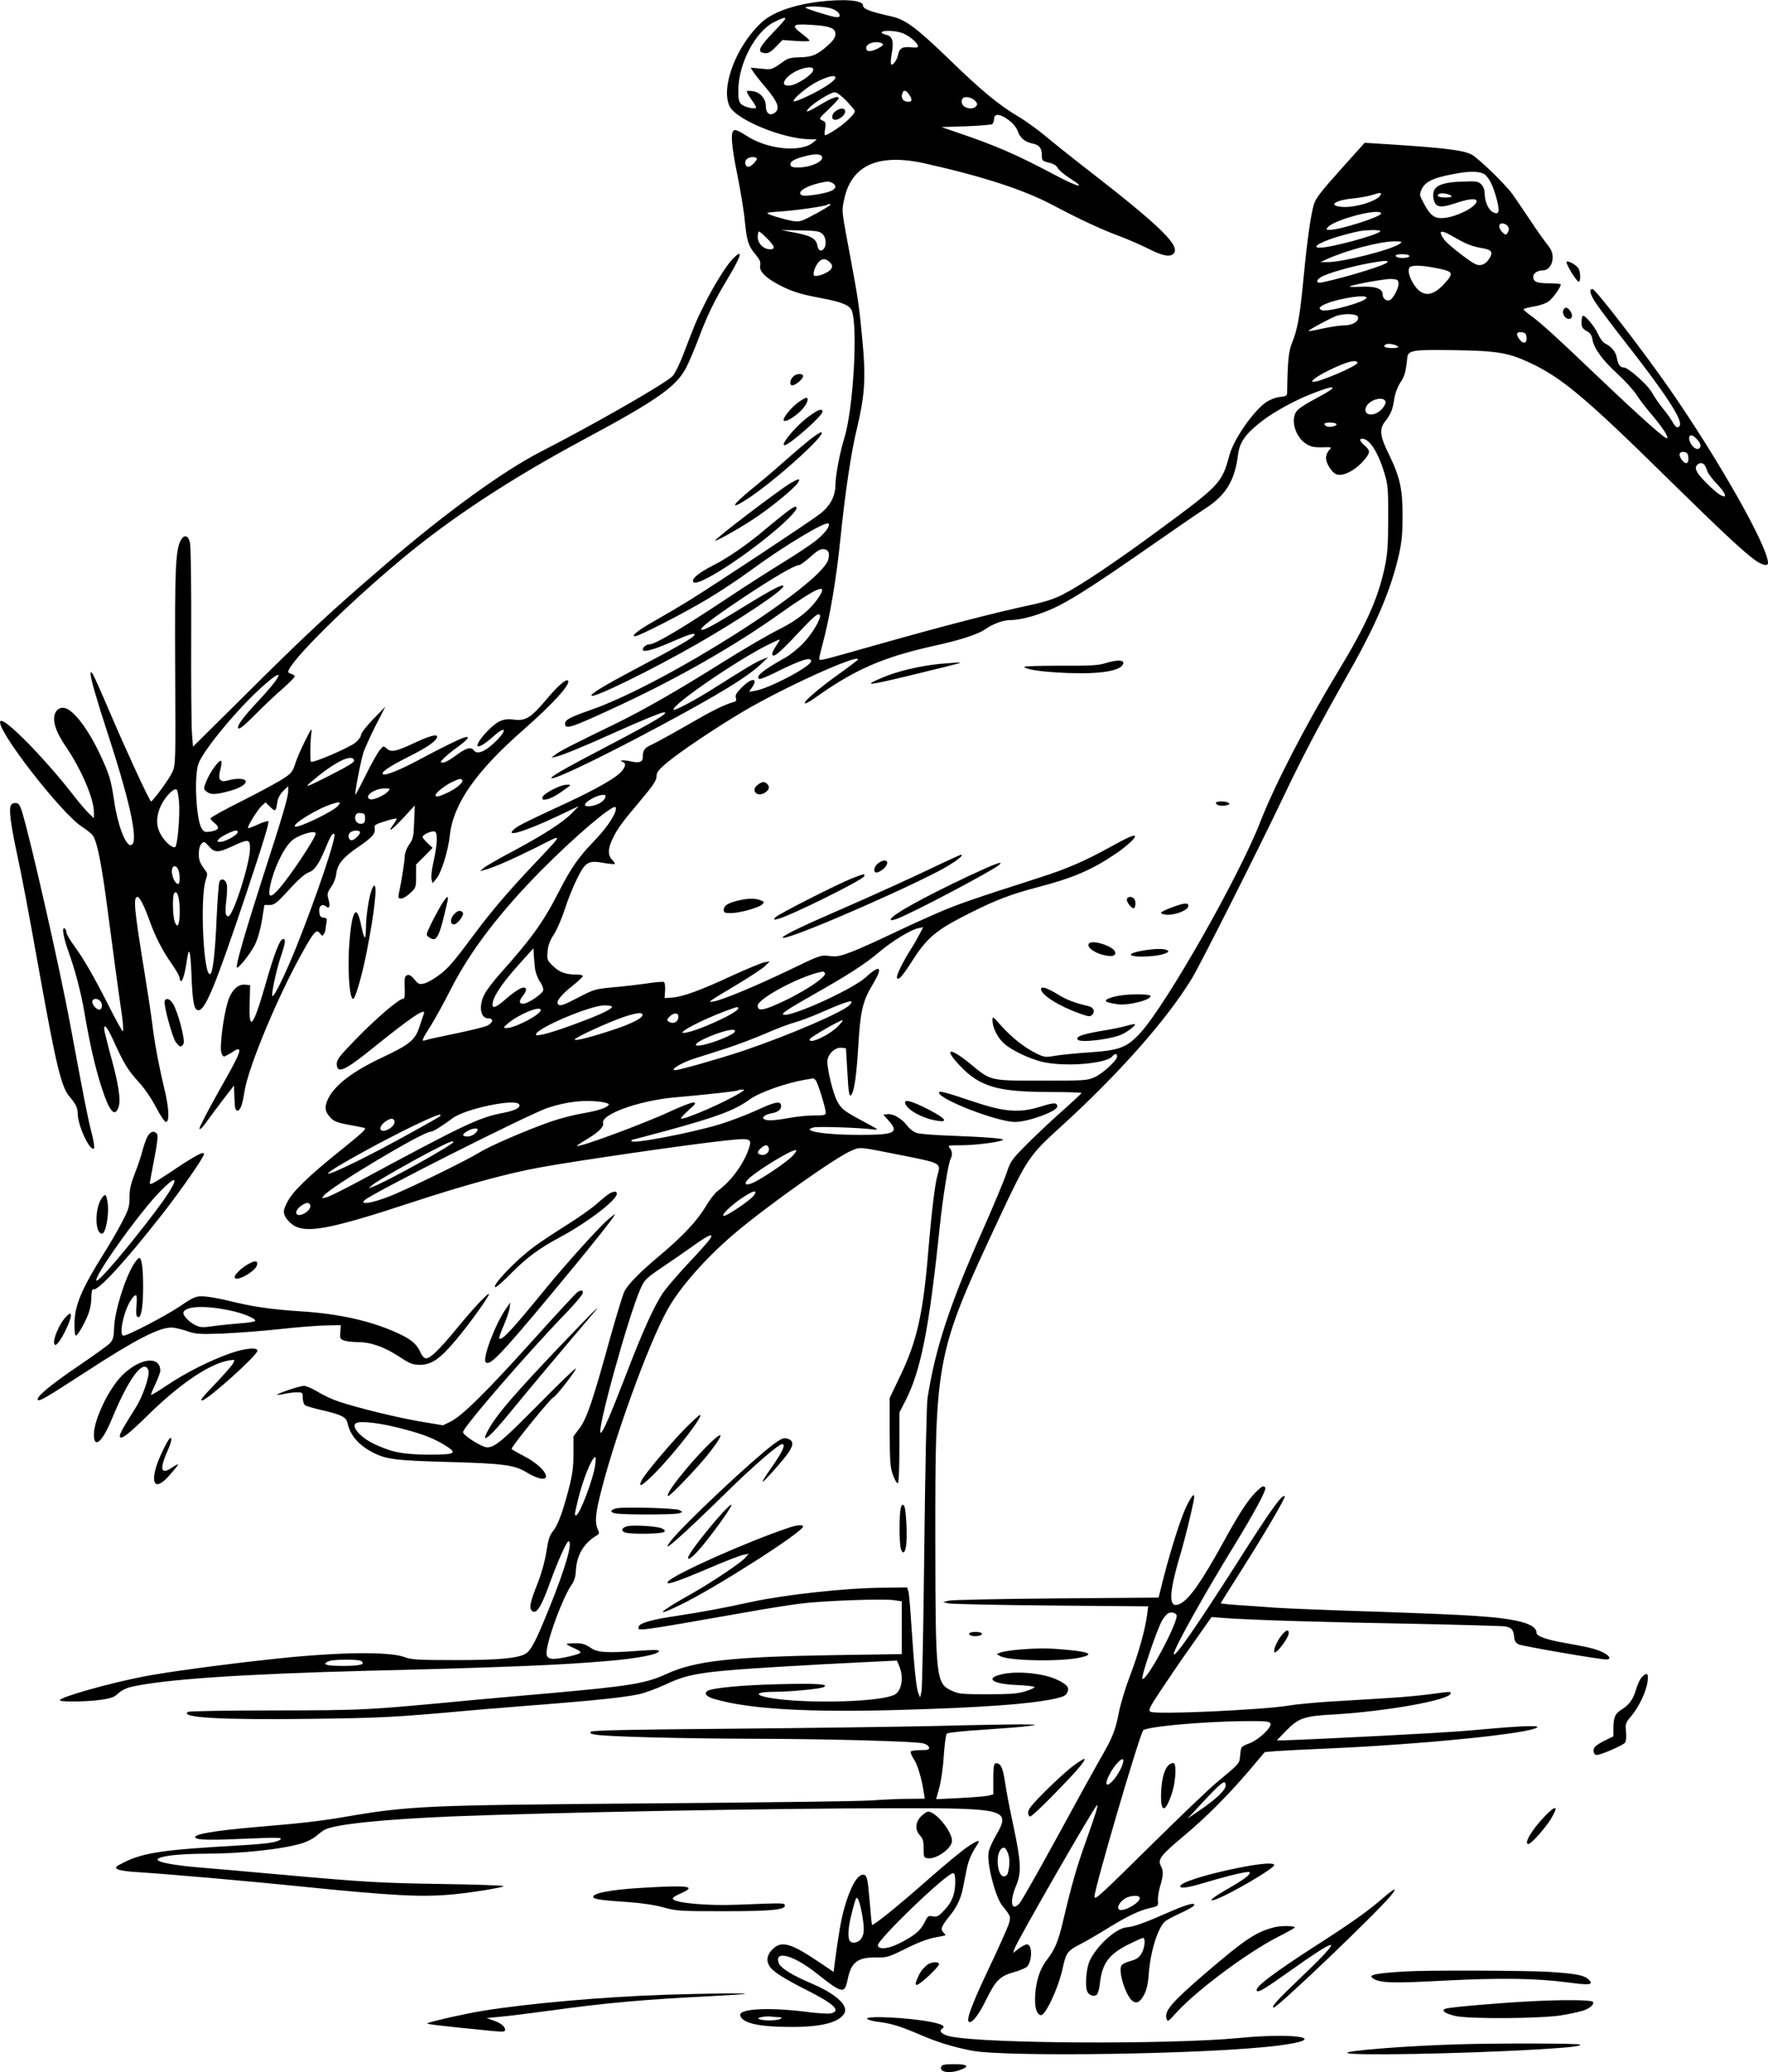  <svg version="1.0" xmlns="http://www.w3.org/2000/svg"
 width="1092pt" height="1280pt" viewBox="0 0 1092 1280"
 preserveAspectRatio="xMidYMid meet"><g transform="translate(0,1280) scale(0.1,-0.1)"
fill="#000000" stroke="none">
<path d="M5055 12789 c-162 -21 -288 -67 -355 -131 -154 -145 -249 -397 -194
-514 40 -83 328 -202 494 -204 l45 -1 -23 -19 c-78 -65 -291 -42 -418 46 -31
20 -60 34 -69 30 -24 -9 -19 -89 20 -280 19 -96 40 -221 45 -278 13 -128 22
-157 66 -209 27 -33 34 -48 29 -69 -7 -34 32 -75 114 -118 76 -41 137 -60 256
-82 131 -24 184 -45 196 -79 39 -101 9 -610 -46 -787 -27 -85 -55 -234 -55
-288 0 -70 -32 -131 -95 -180 -59 -46 -653 -439 -810 -536 -60 -37 -152 -91
-203 -120 -104 -58 -158 -99 -130 -100 24 0 302 142 453 233 72 43 190 121
263 175 201 148 462 305 479 288 13 -12 -17 -54 -69 -98 -29 -25 -125 -89
-213 -143 -88 -54 -239 -151 -335 -215 -295 -196 -454 -290 -489 -290 -18 0
-41 -18 -41 -32 0 -19 60 -4 164 41 118 52 156 64 156 51 0 -15 -92 -68 -380
-220 -179 -95 -266 -148 -256 -157 15 -16 383 165 656 322 259 149 518 322
528 352 6 22 -62 -13 -222 -111 -198 -122 -259 -156 -280 -156 -29 0 61 70
264 205 182 121 310 195 336 195 8 0 39 23 70 51 42 38 62 49 82 47 29 -3 38
-24 28 -63 -39 -155 -1010 -771 -1467 -930 -129 -45 -159 -61 -159 -85 0 -39
38 -26 347 118 361 169 699 362 983 564 229 162 298 191 237 99 -52 -78 -130
-141 -248 -200 -63 -31 -217 -121 -343 -200 -278 -175 -496 -300 -676 -387
-254 -123 -335 -165 -360 -185 l-25 -20 29 7 c42 10 169 62 353 145 173 78
298 129 314 129 37 0 -59 -57 -361 -215 -257 -134 -348 -187 -333 -192 23 -8
329 140 673 325 366 196 531 298 617 377 l48 46 -40 -16 c-38 -15 -101 -53
-305 -182 -104 -66 -232 -134 -239 -127 -22 22 378 298 576 398 40 20 75 36
78 36 3 0 -6 -17 -20 -37 -14 -21 -25 -43 -25 -50 0 -32 37 -4 142 108 113
121 142 146 152 131 11 -18 -46 -116 -101 -173 -31 -33 -82 -74 -112 -91 -137
-76 -187 -117 -162 -132 5 -3 55 17 110 45 152 75 211 93 211 65 0 -32 -259
-169 -347 -183 l-36 -6 16 24 c44 62 1 66 -60 4 -34 -33 -43 -49 -38 -65 4
-13 2 -22 -7 -24 -66 -19 -133 -52 -290 -143 -101 -58 -201 -113 -224 -123
-43 -19 -54 -35 -54 -76 0 -32 -21 -39 -78 -26 -43 9 -75 6 -44 -5 24 -9 12
-42 -28 -76 -45 -38 -165 -104 -315 -174 -240 -111 -301 -141 -325 -161 -71
-58 54 -22 260 75 l135 64 -40 -41 c-56 -58 -172 -133 -362 -235 -89 -47 -173
-95 -185 -106 l-23 -20 25 7 c56 14 163 61 315 136 181 91 182 101 -3 -96
-152 -160 -269 -297 -361 -421 -142 -191 -171 -225 -232 -270 -32 -24 -73 -47
-91 -50 -28 -7 -35 -3 -58 25 -18 23 -32 31 -44 27 -18 -7 -19 -17 -16 -94 1
-40 -2 -53 -12 -53 -25 0 -170 -125 -290 -249 -98 -100 -118 -126 -118 -151 0
-67 48 -46 235 106 223 180 318 244 303 202 -3 -7 -15 -43 -27 -80 -27 -83
-61 -110 -233 -191 -176 -83 -286 -166 -329 -249 -26 -51 -24 -82 9 -118 22
-25 41 -33 107 -46 44 -8 90 -17 103 -20 20 -4 -1 -24 -135 -132 -214 -172
-306 -262 -339 -328 -24 -48 -25 -57 -14 -85 7 -17 29 -41 49 -55 81 -55 230
-27 725 136 335 110 597 182 801 219 216 40 933 144 1145 166 159 17 167 14
144 -53 -34 -97 -108 -197 -193 -260 -17 -13 -49 -55 -72 -94 -51 -86 -141
-183 -284 -303 -123 -103 -195 -176 -219 -223 -9 -18 -48 -146 -87 -284 -107
-390 -145 -501 -189 -559 l-38 -51 0 -106 c0 -86 -6 -130 -30 -222 -38 -145
-67 -222 -98 -260 -19 -22 -28 -51 -39 -123 -9 -58 -29 -132 -53 -193 -49
-124 -56 -158 -35 -175 25 -21 55 24 103 157 52 144 110 274 121 274 29 0 -17
-161 -117 -409 -82 -203 -113 -264 -147 -285 -46 -29 -167 -40 -437 -40 -230
0 -271 3 -310 18 -92 36 -412 32 -800 -10 -325 -35 -673 -82 -815 -110 -220
-43 -515 -127 -515 -146 0 -12 167 -10 256 3 60 9 82 17 104 39 15 15 47 32
71 38 192 48 691 82 1469 102 855 21 1209 36 1490 61 185 16 310 41 310 61 0
8 -33 8 -117 2 -207 -16 -262 -12 -307 19 -30 21 -50 27 -92 27 -30 0 -54 -2
-54 -5 0 -3 21 -15 47 -26 29 -12 43 -23 37 -29 -5 -5 -45 -17 -88 -26 -103
-21 -127 -12 -119 43 15 102 104 334 154 405 16 22 24 49 26 90 6 94 50 168
129 214 16 10 17 14 6 38 -17 38 -15 82 8 183 80 341 302 959 424 1176 76 136
233 314 408 464 210 178 641 483 732 518 54 21 38 22 321 -34 229 -46 227 -45
205 -121 -15 -50 -37 -235 -55 -450 -32 -398 -70 -570 -173 -785 l-67 -140 0
-210 c1 -182 3 -217 20 -265 11 -30 25 -54 30 -52 6 1 10 83 10 220 l0 217 36
70 c97 188 148 447 214 1085 19 177 52 385 66 411 13 25 11 50 -6 69 -13 15
-7 16 73 16 90 0 249 21 257 34 5 8 -108 17 -345 26 -85 3 -170 10 -188 16
-18 5 -44 25 -58 44 -34 45 -87 76 -121 72 l-27 -3 32 -36 c67 -76 40 -89
-181 -89 -214 0 -366 25 -282 46 28 7 280 -1 365 -12 43 -5 40 -3 -59 50 -120
64 -136 77 -162 128 -24 46 -59 190 -59 240 0 45 47 91 89 86 l26 -3 8 -135
c8 -150 13 -175 28 -148 17 30 29 120 40 292 12 214 27 281 84 376 71 117 56
139 -37 54 -77 -72 -451 -243 -506 -232 -23 4 12 28 188 128 213 121 314 186
401 260 82 69 194 137 242 147 l29 6 -22 -42 c-11 -23 -36 -66 -54 -94 -44
-69 -86 -153 -86 -171 0 -32 30 -2 84 83 103 162 152 204 374 315 158 79 245
112 415 157 215 56 333 107 477 205 61 41 120 93 120 107 0 15 -41 -3 -162
-70 -147 -81 -260 -130 -419 -181 -423 -136 -507 -165 -624 -215 -71 -30 -202
-90 -290 -132 -88 -42 -200 -93 -249 -112 -79 -30 -97 -34 -144 -28 -53 7 -57
5 -250 -88 -204 -98 -410 -184 -465 -193 -41 -7 -38 -5 141 102 79 47 157 99
175 115 l32 31 -34 -6 c-19 -4 -111 -42 -205 -85 -191 -89 -299 -128 -366
-133 l-45 -3 3 47 c2 25 -2 49 -7 52 -5 4 -54 -1 -109 -9 -55 -8 -150 -19
-211 -24 -105 -10 -115 -13 -206 -61 -98 -51 -119 -58 -130 -40 -10 16 24 58
91 111 35 28 64 55 64 60 0 5 -15 9 -32 9 -73 0 -110 13 -150 51 -39 37 -40
40 -36 91 3 38 14 68 40 108 19 30 49 100 67 155 17 55 51 139 74 185 52 106
70 117 164 100 36 -6 67 -9 70 -6 3 2 -5 14 -16 25 -28 28 -27 72 5 135 31 62
51 90 173 235 75 89 96 121 96 145 0 25 11 40 68 88 79 66 300 214 465 312
254 150 712 358 712 323 0 -3 -51 -42 -114 -87 -125 -89 -224 -174 -215 -184
3 -4 28 9 55 28 253 181 425 256 744 327 157 34 269 71 312 100 49 35 113 59
159 59 72 0 193 36 293 86 106 53 258 152 591 384 132 92 279 193 327 224 120
79 175 170 194 323 10 84 47 135 159 220 66 50 194 120 285 156 170 68 190 56
40 -23 -56 -29 -110 -64 -120 -78 -42 -52 -10 -162 58 -204 29 -18 50 -22 99
-21 61 2 61 1 42 -18 -10 -10 -19 -32 -19 -48 0 -34 37 -91 65 -101 41 -15
119 26 173 91 36 44 36 55 3 85 -33 29 -39 44 -17 44 45 0 100 -86 138 -217
21 -70 23 -98 22 -278 0 -166 -4 -218 -22 -302 -41 -192 -116 -358 -292 -648
-198 -327 -387 -694 -476 -922 -131 -337 -577 -1122 -738 -1300 -85 -93 -128
-110 -311 -123 -82 -5 -180 -15 -216 -21 -63 -11 -68 -10 -120 15 -74 37 -150
98 -215 170 -53 60 -54 61 -54 31 1 -44 32 -106 73 -142 46 -40 145 -88 227
-110 134 -35 401 -15 440 32 16 19 30 19 30 0 0 -24 -86 -104 -138 -128 -45
-21 -61 -22 -327 -22 -321 0 -314 -2 -436 99 -134 111 -177 105 -67 -10 121
-126 230 -158 540 -159 115 0 208 -3 208 -6 0 -3 -50 -50 -112 -105 -62 -54
-160 -147 -219 -205 -102 -103 -107 -109 -133 -188 -15 -44 -81 -202 -147
-351 -204 -460 -292 -729 -340 -1035 -6 -42 -14 -406 -20 -920 -5 -467 -13
-868 -17 -890 l-9 -40 -11 27 c-13 31 -26 164 -43 421 -6 99 -14 191 -18 205
l-8 27 -149 -2 c-235 -2 -606 -43 -814 -88 -169 -37 -309 -63 -455 -85 -151
-22 -231 -44 -239 -65 -12 -33 -29 -35 649 84 127 23 284 48 350 56 140 18
509 31 578 21 l47 -7 0 -163 0 -163 -407 -6 c-648 -11 -869 -35 -1047 -117
-129 -59 -229 -75 -736 -120 -190 -16 -392 -35 -450 -40 -673 -64 -679 -64
-1230 -65 -289 0 -531 -4 -539 -9 -54 -35 201 -50 754 -43 427 5 534 11 922
46 108 10 179 16 558 46 281 22 479 43 555 61 36 8 108 35 160 59 161 75 224
83 970 125 96 5 239 12 317 16 l143 7 15 -36 c29 -70 13 -155 -32 -176 -110
-50 -628 -56 -807 -10 -57 15 -28 29 64 29 99 0 289 18 309 30 33 18 -45 23
-288 17 -222 -6 -401 -23 -430 -41 -26 -16 -9 -36 44 -51 215 -63 591 -84
1172 -66 490 15 767 35 921 67 60 13 75 20 84 40 14 29 1 47 -55 75 -85 44
-259 61 -356 36 -99 -26 -48 -59 102 -65 59 -3 107 -8 107 -13 0 -5 -26 -16
-57 -26 -46 -14 -94 -18 -233 -18 -158 0 -179 2 -222 22 -96 44 -100 74 -101
908 -1 1152 2 1171 393 2008 174 371 186 390 386 571 357 326 649 656 805 911
51 83 419 813 574 1140 120 251 216 432 392 743 174 306 264 519 314 738 17
77 22 130 22 239 0 166 -16 239 -87 384 -53 108 -57 149 -23 195 38 49 48 73
58 139 6 38 21 78 39 105 26 39 33 65 42 152 5 47 32 51 293 47 265 -4 332
-16 465 -78 196 -92 341 -213 845 -709 342 -336 469 -454 544 -509 46 -33 81
-40 81 -18 0 100 -310 647 -613 1082 -162 232 -453 610 -471 610 -24 0 -15
-36 27 -96 24 -35 112 -152 196 -259 225 -288 331 -450 317 -486 -9 -23 -26
-16 -44 17 -9 17 -37 57 -62 87 -25 31 -54 74 -66 96 -23 45 -147 156 -174
156 -23 0 -36 18 -44 61 -6 36 -32 67 -73 88 -13 6 -32 33 -44 60 -19 44 -83
120 -93 110 -6 -6 -9 -29 -7 -56 1 -14 12 -28 31 -38 22 -11 31 -25 36 -53 9
-54 63 -128 154 -211 44 -40 95 -96 114 -124 18 -29 63 -88 100 -131 66 -78
102 -133 93 -143 -9 -8 -152 119 -407 361 -280 267 -373 352 -437 398 -24 17
-43 34 -43 38 0 3 29 11 65 17 37 6 76 20 92 33 26 20 73 86 73 103 0 4 -33 7
-73 7 -75 0 -97 9 -97 42 0 20 28 38 59 38 34 0 61 35 61 79 0 30 -8 50 -35
83 -19 24 -66 90 -104 148 -39 58 -87 129 -108 159 -42 59 -212 225 -255 247
-54 28 -187 43 -596 68 l-63 4 -150 -167 c-120 -134 -152 -175 -164 -214 -20
-69 -41 -218 -65 -467 -22 -229 -36 -305 -71 -391 -20 -51 -26 -109 -29 -300
0 -24 -5 -27 -45 -31 -27 -3 -62 -17 -86 -33 -79 -56 -198 -227 -225 -325 -48
-176 -56 -184 -444 -470 -247 -182 -472 -334 -576 -387 -58 -31 -113 -49 -200
-68 -233 -50 -535 -128 -984 -255 -339 -96 -330 -94 -330 -77 0 7 9 44 19 82
45 164 86 404 111 650 29 285 67 543 102 685 51 214 57 318 33 565 -18 192
-27 251 -69 476 -60 320 -58 300 -42 377 44 213 213 287 501 222 357 -80 608
-162 786 -256 176 -93 300 -150 404 -189 55 -20 139 -57 187 -81 91 -46 137
-54 158 -29 40 48 -84 169 -530 515 -102 79 -222 175 -267 213 -45 37 -119 91
-165 118 -122 73 -225 158 -428 355 -201 194 -268 244 -356 263 -131 29 -174
46 -174 68 0 32 -118 41 -275 22z m70 -39 c39 -9 69 -35 59 -52 -3 -4 -17 -5
-32 -2 -53 12 -167 48 -176 56 -13 11 100 10 149 -2z m-275 -66 c0 -4 -36 -45
-81 -91 -84 -89 -94 -116 -46 -121 21 -3 37 6 69 39 l41 42 84 -6 c46 -3 83
-3 83 2 0 4 -20 22 -45 41 -71 53 -62 64 48 57 121 -7 157 -20 157 -57 0 -20
-12 -39 -44 -68 -64 -59 -101 -75 -176 -76 -49 -1 -73 -6 -94 -21 -82 -58 -78
-56 -145 -49 l-65 6 19 -29 c10 -15 43 -57 73 -92 81 -95 94 -138 50 -162 -27
-15 -48 5 -48 46 0 44 -33 83 -76 91 -19 3 -38 4 -41 1 -3 -3 9 -25 26 -49 17
-23 31 -46 31 -51 0 -15 -70 0 -91 19 -15 13 -19 31 -19 83 0 167 105 367 222
425 53 26 68 31 68 20z m728 -90 c41 -17 92 -61 92 -80 0 -8 -14 -10 -45 -6
-51 5 -70 -6 -78 -46 -7 -34 -33 -70 -43 -59 -4 4 -2 34 4 68 14 76 4 107 -38
115 -16 4 -27 10 -24 15 9 14 92 10 132 -7z m-129 -63 c11 -7 4 -14 -28 -31
-45 -22 -71 -21 -71 4 0 30 66 47 99 27z m-429 -172 c-15 -28 -96 -80 -134
-86 -93 -15 -25 78 77 105 46 12 69 5 57 -19z m140 -38 c0 -18 -65 -63 -157
-108 -51 -25 -97 -43 -100 -39 -12 12 83 91 147 123 64 32 110 42 110 24z
m454 -103 c24 -34 20 -50 -11 -46 -28 3 -40 25 -29 54 8 20 22 17 40 -8z
m-385 -42 c28 -30 51 -58 51 -61 0 -26 -90 -104 -167 -144 -22 -11 -23 -11
-17 32 6 38 4 44 -17 53 -23 10 -22 12 39 69 34 33 62 63 62 67 0 19 -41 5
-110 -37 -83 -49 -103 -56 -74 -23 30 33 135 98 159 98 14 0 42 -21 74 -54z
m792 3 c16 -16 18 -23 8 -35 -14 -17 -43 -18 -70 -4 -19 10 -26 40 -12 53 13
14 54 6 74 -14z m211 -122 c26 -20 47 -46 54 -67 14 -41 44 -67 89 -76 43 -8
60 -28 60 -73 0 -33 2 -35 44 -46 30 -7 47 -18 54 -33 6 -12 40 -41 76 -64
106 -66 52 -56 -87 18 -257 136 -366 183 -637 275 l-70 24 150 5 c83 3 156 9
163 13 6 5 12 19 12 33 0 35 38 32 92 -9z m-1154 -229 c5 -26 -72 -61 -138
-62 -43 -1 -55 2 -58 16 -4 20 25 37 93 54 64 16 99 14 103 -8z m-405 -5 c9
-9 -33 -53 -50 -53 -20 0 -27 28 -13 45 13 15 51 20 63 8z m4495 -99 c29 -20
55 -72 77 -157 20 -76 13 -98 -25 -77 -27 14 -50 67 -50 115 0 22 -8 43 -21
56 -19 19 -30 21 -123 17 -142 -5 -187 -34 -171 -109 11 -50 40 -56 132 -25
87 29 133 33 133 13 0 -33 -116 -94 -197 -103 -60 -7 -88 12 -129 90 -28 53
-28 55 -12 89 24 51 88 76 248 101 62 9 117 5 138 -10z m-4027 -54 c27 -15 24
-35 -7 -49 -37 -17 -158 -36 -178 -28 -51 20 43 71 157 86 5 1 17 -4 28 -9z
m3387 -72 c-13 -37 -153 -82 -237 -76 -94 7 -47 42 72 53 38 4 87 13 110 20
55 17 59 17 55 3z m437 -9 c5 -5 -9 -9 -38 -9 -44 0 -62 12 -34 24 15 6 59 -2
72 -15z m-3835 -53 c0 -7 -137 -84 -173 -97 -28 -10 -45 -9 -103 5 -38 10 -82
23 -99 30 -28 12 -23 14 70 20 100 7 275 33 284 41 5 6 21 6 21 1z m3400 -55
c0 -20 -254 -101 -317 -101 -22 0 -24 2 -12 16 39 48 329 123 329 85z m778
-73 c14 -14 15 -28 2 -48 -7 -12 -12 -12 -29 4 -26 24 -28 56 -3 56 10 0 23
-5 30 -12z m-4229 -52 c25 -22 28 -77 6 -96 -19 -16 -31 -7 -38 29 -8 38 -42
56 -143 75 l-79 15 116 -2 c99 -2 120 -5 138 -21z m3446 15 c-13 -22 -305
-101 -372 -101 -65 0 18 44 148 79 93 25 111 28 177 30 30 0 51 -3 47 -8z
m-3787 -44 c48 -48 53 -67 18 -67 -39 0 -76 36 -76 76 0 19 4 34 8 34 4 0 27
-19 50 -43z m4251 4 c67 -39 106 -54 172 -65 53 -9 62 -25 37 -64 -23 -37 -56
-49 -90 -31 -45 24 -168 121 -188 149 -43 61 -21 65 69 11z m-344 -37 c-48
-36 -358 -115 -447 -113 l-43 0 42 19 c125 56 323 108 413 109 51 0 54 -1 35
-15z m59 -73 c7 -10 -29 -18 -61 -13 -13 2 -23 8 -23 13 0 12 77 12 84 0z
m-3582 -38 c23 -20 23 -36 1 -55 -25 -21 -85 -40 -95 -30 -10 10 7 60 29 84
20 22 41 23 65 1z m3448 -1 c0 -16 -237 -90 -402 -126 -39 -9 -44 11 -8 33 38
23 185 65 295 85 97 17 115 18 115 8z m296 -37 c110 -21 116 -30 59 -93 -79
-88 -141 -90 -195 -5 -31 49 -39 98 -17 106 23 10 75 7 153 -8z m-228 -92 c4
-27 -32 -98 -54 -107 -21 -8 -44 10 -44 35 0 36 -43 51 -129 48 -44 -2 -77 -2
-75 1 11 11 221 49 259 47 33 -2 41 -6 43 -24z m-198 -92 c0 -24 -239 -91
-275 -77 -26 9 -16 23 28 41 85 34 247 58 247 36z m-53 -118 c10 -26 -32 -53
-86 -53 -25 0 -84 -9 -131 -19 -47 -11 -86 -18 -88 -16 -5 5 146 86 176 95 50
15 122 12 129 -7z m1041 -122 c6 -38 -16 -50 -39 -22 -28 34 -25 53 9 49 20
-2 28 -9 30 -27z m-793 -62 c5 -5 -9 -9 -38 -9 -44 0 -62 12 -34 24 15 6 59
-2 72 -15z m-250 -98 c10 -17 -249 -128 -277 -119 -18 6 56 53 148 93 80 35
118 43 129 26z m173 -244 c2 -9 -10 -31 -26 -47 -50 -50 -121 -34 -92 21 24
44 111 64 118 26z m-304 -136 c7 -11 -37 -23 -58 -15 -9 3 -16 10 -16 15 0 12
67 12 74 0z m2220 -87 c29 -28 37 -51 22 -63 -18 -15 -53 14 -62 52 -7 31 14
38 40 11z m-46 -121 c4 -41 -20 -45 -44 -8 -19 29 -11 47 19 43 17 -2 23 -11
25 -35z m100 -45 c5 -7 13 -24 17 -38 4 -14 32 -51 62 -82 54 -57 64 -90 20
-66 -34 18 -127 110 -144 141 -11 22 -12 32 -2 43 14 17 33 18 47 2z m-6788
-2044 c0 -31 -54 -64 -107 -64 -34 0 -25 20 23 47 36 21 84 31 84 17z m60 -99
c-19 -49 -65 -112 -140 -190 -87 -90 -135 -159 -211 -308 -94 -184 -168 -286
-361 -502 -42 -47 -86 -105 -97 -129 -36 -73 -23 -146 24 -146 35 0 32 -26 -5
-45 -16 -8 -105 -30 -197 -49 -93 -19 -176 -37 -185 -41 -28 -11 -22 5 33 90
27 44 84 146 125 228 119 234 302 473 559 733 202 204 434 402 456 389 4 -3 4
-17 -1 -30z m-495 -972 c4 -23 17 -58 31 -78 14 -20 22 -44 19 -53 -7 -23 -96
-82 -123 -82 -27 0 -28 17 -2 50 24 30 25 50 4 50 -19 0 -61 -28 -123 -82 -55
-47 -76 -50 -67 -8 9 45 63 124 162 234 l89 99 2 -44 c2 -24 5 -63 8 -86z
m1790 -23 c15 -25 -157 -135 -315 -201 -75 -32 -100 -32 -100 -1 0 45 275 190
402 211 4 0 10 -4 13 -9z m154 -196 c-34 -42 -374 -188 -657 -284 -153 -51
-396 -120 -422 -120 -36 1 41 47 120 72 47 15 137 43 200 64 63 20 170 61 238
90 67 30 149 60 181 69 32 8 105 36 162 61 105 47 181 75 188 68 2 -2 -2 -11
-10 -20z m-1469 -12 c0 -13 -54 -41 -172 -86 -182 -70 -298 -103 -298 -86 0
37 332 179 423 180 26 0 47 -4 47 -8z m780 -10 c0 -28 -278 -153 -339 -152
-37 1 110 78 249 131 83 31 90 33 90 21z m-1220 -11 c0 -28 -161 -112 -212
-111 -21 1 -21 3 10 29 67 57 202 112 202 82z m627 -35 c-6 -18 -74 -52 -171
-84 -144 -48 -246 -74 -246 -63 0 12 207 107 304 140 86 28 121 31 113 7z
m223 -4 c0 -34 -30 -51 -60 -32 -12 7 -12 12 4 29 24 26 56 28 56 3z m986 -61
c-56 -57 -186 -116 -174 -79 4 12 182 115 203 117 5 1 -8 -16 -29 -38z m-636
-30 c0 -24 -195 -97 -236 -89 -27 5 35 42 123 73 71 25 113 31 113 16z m499
-305 c13 -16 61 -171 61 -198 0 -16 -9 -18 -72 -18 -40 0 -108 -7 -151 -15
-43 -8 -96 -15 -117 -15 -68 0 -59 32 13 45 38 7 58 29 50 53 -8 22 -44 13
-152 -37 -59 -27 -159 -65 -223 -85 -183 -55 -548 -125 -548 -104 0 4 3 8 6 8
3 0 103 27 222 59 306 84 410 123 504 191 58 42 221 100 336 120 26 4 50 8 53
9 4 0 12 -5 18 -13z m-467 -76 c-98 -60 -327 -160 -365 -160 -7 0 13 22 43 50
48 42 52 49 32 50 -13 0 -76 -24 -140 -54 -170 -79 -566 -225 -578 -214 -2 2
23 19 54 37 76 45 113 81 107 102 -18 54 215 139 435 160 206 18 394 39 399
44 2 3 14 5 25 5 17 0 15 -4 -12 -20z m-858 -56 c25 -4 46 -10 46 -15 0 -17
-60 -39 -156 -55 -55 -9 -144 -32 -199 -51 -144 -50 -373 -148 -441 -190 -92
-56 -445 -228 -559 -273 -109 -42 -183 -54 -154 -24 42 41 1023 536 1135 572
117 38 225 50 328 36z m-508 -15 c12 -20 -21 -38 -98 -53 -151 -29 -233 -68
-903 -429 -88 -47 -173 -89 -190 -93 -28 -7 -29 -6 -15 11 48 58 612 395 661
395 14 0 64 31 136 84 79 58 386 122 409 85z m-487 -73 c-12 -10 -233 -133
-354 -197 -361 -190 -472 -218 -143 -36 227 126 486 252 497 241 2 -2 2 -6 0
-8z m-285 -25 c10 -16 -6 -41 -36 -57 -50 -26 -68 9 -22 45 29 22 49 27 58 12z
m516 -58 c0 -18 -36 -43 -62 -43 -36 0 -36 15 0 34 28 16 62 21 62 9z m-150
-77 c0 -16 -416 -248 -499 -277 l-26 -9 27 22 c32 26 215 131 370 212 98 51
128 63 128 52z m1949 -41 c4 -23 -24 -45 -49 -38 -26 7 -25 20 3 44 26 21 41
20 46 -6z m145 -46 c-31 -33 -163 -124 -231 -159 -49 -25 -74 -19 -46 12 46
51 287 198 301 183 3 -3 -8 -19 -24 -36z m-236 -241 c-18 -28 -165 -128 -187
-128 -22 0 42 64 113 111 68 46 97 52 74 17z m-2744 -57 c10 -16 -6 -41 -36
-57 -50 -26 -68 9 -22 45 29 22 49 27 58 12z m2467 -220 c-11 -15 -72 -84
-136 -151 -63 -68 -131 -147 -151 -177 -56 -84 -125 -237 -227 -503 -98 -254
-144 -360 -157 -360 -28 0 172 725 247 892 24 53 33 63 137 133 61 41 149 102
195 135 94 67 125 77 92 31z m-705 -1390 c-11 -86 -97 -311 -118 -311 -11 0
-10 4 12 96 30 125 86 264 107 264 3 0 3 -22 -1 -49z m-1447 -1210 c33 -21 -3
-31 -110 -31 -108 0 -136 10 -86 30 29 11 178 12 196 1z"/>
<path d="M5162 12114 c-27 -18 -30 -54 -4 -54 27 0 62 29 62 51 0 23 -27 25
-58 3z"/>
<path d="M4523 11198 c-40 -42 -118 -168 -175 -284 -45 -89 -53 -108 -128
-304 -22 -58 -51 -117 -65 -132 -40 -44 -482 -297 -815 -468 -233 -120 -582
-373 -950 -689 -350 -300 -505 -444 -891 -829 l-307 -304 -6 78 c-4 44 -6 320
-5 614 1 301 -2 550 -8 570 -12 46 -37 50 -58 10 -31 -59 -36 -195 -33 -795 3
-587 3 -590 -19 -637 -18 -40 -119 -178 -130 -178 -9 0 -154 315 -248 535 -54
127 -104 239 -111 250 -14 19 -14 19 -14 -1 0 -27 39 -161 110 -379 142 -436
190 -675 136 -675 -32 0 -80 128 -101 273 -20 133 -29 162 -85 283 -83 177
-181 299 -236 292 -20 -2 -33 -12 -42 -31 -21 -44 1 -116 65 -209 96 -141 173
-322 173 -404 l0 -38 -31 30 c-17 16 -61 67 -97 114 -178 229 -425 480 -449
456 -38 -37 373 -569 504 -653 29 -18 60 -44 68 -56 26 -41 53 -176 89 -452
35 -268 64 -484 90 -662 7 -51 9 -93 5 -93 -4 0 -40 64 -80 143 -100 198 -160
301 -218 381 -28 38 -51 77 -51 87 0 10 -5 21 -10 24 -20 13 -9 -55 25 -149
38 -104 76 -250 95 -361 33 -197 68 -349 107 -470 48 -149 81 -188 104 -127
18 45 2 146 -54 347 -13 50 -27 105 -31 123 -10 57 14 35 50 -45 68 -150 90
-187 155 -260 42 -45 84 -107 113 -163 27 -51 53 -90 61 -90 23 0 19 89 -10
206 -34 142 -62 293 -75 404 -6 52 -29 201 -50 330 -62 382 -68 450 -40 450
13 0 45 -64 76 -153 36 -98 77 -178 135 -261 27 -38 49 -77 49 -88 0 -10 4
-18 9 -18 10 0 26 59 36 133 13 88 22 57 28 -101 6 -162 16 -212 42 -212 43 0
104 147 296 720 106 318 145 446 136 448 -7 1 -38 -8 -67 -22 -30 -14 -56 -23
-58 -21 -7 7 56 109 82 135 l26 24 30 -29 c32 -31 34 -29 44 36 4 21 18 47 36
64 l30 29 0 -31 c0 -38 -34 -152 -166 -560 -102 -319 -160 -520 -151 -529 9
-9 83 84 111 140 17 34 34 92 44 151 l15 95 33 0 c28 0 44 12 119 94 53 59 99
99 118 106 39 12 66 51 107 150 31 76 45 98 55 88 15 -15 -112 -391 -237 -703
-67 -166 -140 -315 -146 -296 -6 18 27 168 54 247 26 76 30 104 14 104 -22 0
-54 -83 -115 -297 -72 -249 -99 -278 -93 -100 l3 112 -33 3 c-44 4 -85 -38
-106 -109 -28 -95 -51 -285 -38 -314 11 -25 13 -25 39 -10 16 8 36 21 45 27 9
7 20 9 24 5 11 -11 -14 -63 -134 -274 -62 -111 -112 -208 -110 -215 3 -7 19 8
39 36 19 27 66 90 104 140 l70 91 3 -77 c2 -61 6 -78 18 -78 18 0 31 33 44
118 25 157 217 614 370 881 61 108 76 123 96 96 13 -17 16 -18 24 -5 5 8 10
20 10 26 0 6 3 25 6 42 5 26 3 31 -17 34 -19 2 -25 10 -27 36 -4 36 18 53 42
33 21 -17 27 1 15 43 -9 34 -8 42 16 77 16 22 30 58 32 83 7 58 44 103 138
166 83 56 107 84 99 115 -4 18 3 23 63 42 37 12 70 19 72 17 3 -2 -6 -18 -18
-35 -44 -59 -13 -39 59 38 l72 78 -4 -101 c-3 -91 -6 -106 -31 -141 -15 -22
-27 -53 -27 -70 0 -27 -17 -139 -36 -230 -6 -29 -4 -33 14 -33 11 0 37 15 56
34 35 32 36 36 36 105 l0 71 51 51 51 52 -31 29 c-17 16 -31 33 -31 38 0 15
57 40 75 34 20 -8 17 -80 -9 -194 -9 -41 -14 -86 -11 -100 l7 -25 22 26 c32
37 74 172 85 273 22 193 163 394 457 651 182 160 291 281 272 301 -12 12 -65
-34 -136 -120 -94 -110 -126 -130 -197 -121 -41 5 -63 2 -90 -11 -57 -27 -164
-154 -129 -154 14 0 52 26 91 61 81 74 88 39 8 -37 -62 -59 -109 -76 -129 -48
-18 23 -49 14 -115 -36 -29 -22 -62 -40 -74 -40 -20 0 -20 1 4 26 13 14 52 46
87 71 63 46 80 69 40 58 -28 -8 -140 -63 -280 -138 -111 -60 -207 -99 -221
-90 -18 11 32 46 151 106 121 60 182 103 182 127 0 18 -49 4 -145 -41 -109
-51 -139 -57 -166 -33 -21 19 -21 18 -45 -11 -13 -17 -52 -85 -85 -153 -34
-68 -62 -122 -64 -120 -6 6 33 207 50 261 10 28 44 104 76 167 l59 115 -75
-77 c-41 -43 -75 -86 -75 -97 0 -11 -16 -33 -36 -49 -38 -31 -262 -127 -273
-117 -7 7 -5 129 3 185 4 27 -5 14 -39 -55 -25 -49 -53 -114 -62 -144 -16 -49
-24 -59 -78 -93 -33 -22 -147 -83 -252 -136 -106 -53 -193 -101 -193 -107 0
-5 12 -19 28 -31 32 -27 23 -42 -30 -51 -31 -4 -38 -2 -52 19 -34 53 -48 318
-21 399 29 85 257 359 410 491 133 116 106 53 -48 -111 -73 -77 -117 -135
-117 -153 0 -22 30 1 113 85 51 51 125 121 165 155 39 35 72 68 72 74 0 5 -9
12 -20 15 -11 3 -20 9 -20 12 0 56 358 412 700 697 306 255 674 497 1125 739
451 242 571 326 632 442 17 32 52 114 78 183 55 146 95 228 180 370 87 144 98
191 28 118z m-2338 -3089 c10 -15 -15 -31 -170 -110 -113 -57 -133 -64 -105
-39 139 122 254 184 275 149z m670 -128 c8 -14 -34 -50 -90 -77 -53 -25 -75
-30 -75 -15 0 14 61 62 105 82 46 21 52 22 60 10z m-1749 -137 c6 -81 -9 -261
-23 -275 -14 -14 -69 34 -93 82 -28 53 -25 114 6 177 28 56 81 109 96 94 5 -5
11 -40 14 -78z m1290 67 c-23 -25 -91 -55 -110 -48 -42 16 24 66 88 67 38 0
38 -1 22 -19z m-310 -90 c-33 -36 -250 -140 -264 -126 -17 16 145 114 232 140
49 15 55 12 32 -14z m169 -76 c0 -23 -5 -31 -21 -33 -27 -4 -47 21 -39 48 5
16 14 20 33 18 23 -2 27 -8 27 -33z m-787 -87 c-6 -19 -79 -58 -107 -58 -21 0
-22 2 -10 17 15 17 85 52 107 53 8 0 12 -6 10 -12z m755 5 c9 -9 -33 -53 -50
-53 -20 0 -27 28 -13 45 13 15 51 20 63 8z m-273 -11 c0 -28 -166 -277 -234
-350 -48 -53 -62 -44 -47 28 23 107 82 231 133 277 39 36 148 69 148 45z
m-406 -98 c-3 -96 -105 -414 -134 -414 -18 0 -21 24 -12 101 5 40 6 85 2 99
-8 30 -35 38 -45 13 -4 -10 -12 -110 -17 -223 -9 -212 -23 -336 -39 -346 -42
-26 -66 482 -27 584 8 22 9 37 3 46 -41 56 -47 69 -47 112 0 30 6 52 17 63 15
15 18 14 45 -16 37 -42 57 -41 150 2 97 45 105 43 104 -21z m-444 -123 c12
-24 13 -91 1 -91 -13 0 -29 22 -36 53 -13 49 13 78 35 38z m10 -257 c0 -87
-13 -115 -31 -67 -12 32 -15 155 -4 174 18 28 35 -24 35 -107z m-492 -556 c15
-15 16 -45 1 -53 -14 -9 -49 24 -49 47 0 21 29 25 48 6z"/>
<path d="M9676 11182 c-6 -11 62 -122 75 -122 12 0 12 57 -1 81 -13 22 -67 53
-74 41z"/>
<path d="M9656 10884 c-9 -22 11 -54 34 -54 23 0 26 26 6 53 -16 21 -32 22
-40 1z"/>
<path d="M4897 10472 c-20 -22 -22 -52 -3 -52 20 0 66 39 66 56 0 20 -44 18
-63 -4z"/>
<path d="M4939 10321 c-41 -27 -99 -94 -99 -114 0 -28 93 31 129 82 13 17 21
38 19 47 -2 12 -12 9 -49 -15z"/>
<path d="M4993 10226 c-76 -56 -177 -176 -147 -176 28 0 234 181 234 207 0 23
-26 14 -87 -31z"/>
<path d="M5013 10093 c-26 -20 -100 -82 -163 -138 -63 -56 -155 -134 -205
-174 -127 -104 -142 -136 -29 -63 172 112 504 412 455 412 -5 0 -31 -17 -58
-37z"/>
<path d="M4885 9817 c-71 -41 -486 -357 -468 -357 18 1 181 94 267 154 107 75
223 172 244 204 18 28 7 28 -43 -1z"/>
<path d="M4853 9633 c-26 -20 -86 -69 -133 -108 -102 -87 -229 -174 -313 -216
-79 -40 -127 -76 -127 -96 0 -26 51 -9 155 54 232 140 543 403 476 403 -5 0
-31 -16 -58 -37z"/>
<path d="M6825 8703 c-40 -13 -97 -16 -279 -15 -139 0 -225 -3 -220 -8 17 -17
117 -31 269 -37 207 -8 334 14 343 60 4 22 -42 22 -113 0z"/>
<path d="M5800 8699 c-121 -13 -253 -44 -342 -81 -141 -59 -106 -56 212 22
283 69 278 68 245 68 -16 -1 -68 -5 -115 -9z"/>
<path d="M1327 8066 c-20 -26 -44 -68 -53 -93 -18 -45 -18 -46 4 -64 25 -19
57 -18 149 8 59 16 100 44 89 61 -9 15 -59 15 -106 2 -51 -15 -65 3 -50 63 18
69 8 76 -33 23z"/>
<path d="M4682 7954 c-49 -34 -7 -82 43 -50 27 18 31 36 13 54 -16 16 -29 15
-56 -4z"/>
<path d="M3490 7952 c-43 -6 -135 -56 -139 -76 -3 -16 1 -18 28 -13 18 4 53
21 78 39 26 18 52 36 57 40 15 10 5 14 -24 10z"/>
<path d="M7510 7841 c0 -15 35 -23 65 -15 20 5 23 9 13 15 -18 12 -78 11 -78
0z"/>
<path d="M65 7820 c-9 -28 2 -113 35 -270 36 -166 73 -363 145 -765 101 -562
134 -701 184 -758 38 -44 51 -70 51 -105 0 -75 77 -239 101 -215 4 4 -3 51
-17 103 -22 85 -42 187 -130 660 -67 362 -251 1170 -300 1323 -13 38 -20 47
-39 47 -15 0 -26 -7 -30 -20z"/>
<path d="M5810 7464 c-175 -84 -414 -193 -633 -288 -217 -94 -332 -150 -342
-165 -23 -39 616 232 946 400 99 50 183 110 153 109 -5 -1 -61 -26 -124 -56z"/>
<path d="M5450 7482 c-26 -8 -50 -34 -50 -54 0 -24 21 -23 54 3 36 29 34 64
-4 51z"/>
<path d="M5989 7392 c-283 -133 -477 -241 -487 -269 -3 -10 6 -9 36 1 88 31
604 304 636 336 25 25 -30 4 -185 -68z"/>
<path d="M5271 7378 c-88 -33 -467 -226 -482 -244 -13 -16 -11 -17 16 -10 77
19 525 241 533 264 5 16 -3 15 -67 -10z"/>
<path d="M2292 7293 c-18 -60 -32 -163 -32 -233 -1 -75 -11 -65 -30 27 -27
132 -55 94 -71 -95 -14 -164 -2 -362 22 -362 13 0 56 146 84 291 47 240 66
409 47 409 -5 0 -14 -17 -20 -37z"/>
<path d="M2718 7198 c-20 -35 -48 -88 -62 -118 -24 -51 -25 -56 -9 -67 50 -38
65 -10 117 220 10 45 -7 31 -46 -35z"/>
<path d="M6960 7242 c0 -17 28 -52 42 -52 11 0 15 37 6 54 -13 22 -48 21 -48
-2z"/>
<path d="M4553 7236 c-60 -15 -83 -31 -83 -57 0 -16 8 -19 43 -19 54 0 174 33
195 54 14 14 13 16 -12 26 -35 13 -77 12 -143 -4z"/>
<path d="M7254 7201 c-29 -10 -60 -23 -70 -29 -18 -10 -18 -11 -1 -18 46 -17
157 19 157 51 0 20 -24 18 -86 -4z"/>
<path d="M2819 7166 c-37 -27 -46 -76 -14 -76 16 0 55 47 55 65 0 18 -23 25
-41 11z"/>
<path d="M6725 6971 c-12 -20 25 -51 80 -67 56 -16 88 -11 83 14 -7 37 -145
81 -163 53z"/>
<path d="M7062 6929 c-30 -5 -61 -13 -70 -18 -45 -26 137 -26 203 -1 23 9 26
13 15 20 -18 12 -76 11 -148 -1z"/>
<path d="M6430 6691 c0 -36 109 -105 238 -151 56 -20 65 -21 78 -8 20 20 8 47
-25 54 -81 18 -133 38 -191 74 -62 38 -100 50 -100 31z"/>
<path d="M6935 6653 c-50 -5 -105 -23 -105 -33 0 -9 16 -14 72 -23 67 -10 218
29 203 53 -6 9 -105 11 -170 3z"/>
<path d="M1017 6617 c-8 -21 47 -225 69 -254 24 -32 33 -34 47 -11 13 20 -33
196 -64 247 -19 32 -43 40 -52 18z"/>
<path d="M6959 6464 c-25 -8 -99 -23 -164 -33 -113 -20 -151 -34 -139 -52 14
-23 222 3 282 36 37 20 78 53 72 58 -3 3 -26 -2 -51 -9z"/>
<path d="M5800 6051 c0 -42 361 -181 470 -181 80 0 260 66 260 95 0 26 -19 26
-105 -1 -129 -40 -222 -33 -420 34 -170 57 -205 66 -205 53z"/>
<path d="M5590 5992 c0 -37 88 -92 179 -111 80 -17 83 0 8 43 -111 62 -187 90
-187 68z"/>
<path d="M914 5785 c-9 -13 -24 -55 -34 -92 -9 -37 -32 -103 -49 -146 -23 -59
-31 -93 -31 -142 0 -56 -5 -75 -43 -147 -23 -46 -72 -130 -108 -188 -147 -234
-189 -334 -189 -450 0 -38 3 -70 8 -70 10 0 45 57 72 120 15 35 24 76 24 113
1 40 5 56 13 53 29 -11 206 183 432 473 113 145 251 344 251 363 0 19 -49 -6
-192 -102 -134 -89 -147 -95 -142 -71 2 14 16 84 29 155 18 95 22 133 14 143
-17 20 -37 16 -55 -12z m140 -332 c-72 -124 -428 -563 -456 -563 -37 0 264
424 395 555 84 85 108 88 61 8z"/>
<path d="M3765 5428 c-11 -6 -46 -34 -77 -62 -31 -28 -118 -89 -193 -136 -75
-47 -166 -107 -202 -135 -111 -82 -264 -245 -232 -245 7 0 50 38 96 85 97 98
172 153 298 221 169 90 355 231 355 271 0 16 -18 16 -45 1z"/>
<path d="M627 5397 c-43 -65 -41 -217 3 -217 23 0 45 119 35 190 -8 55 -15 61
-38 27z"/>
<path d="M3754 5266 c-56 -48 -264 -279 -384 -426 -212 -260 -271 -323 -287
-307 -2 3 10 38 27 77 17 40 34 88 37 108 l5 37 -27 -39 c-65 -92 -147 -308
-125 -330 25 -25 88 40 416 434 239 287 392 480 382 480 -2 0 -22 -15 -44 -34z"/>
<path d="M827 4993 c-56 -90 -118 -290 -122 -391 -2 -61 -7 -78 -26 -99 -13
-13 -103 -78 -199 -143 -171 -116 -261 -192 -246 -207 10 -10 49 13 291 170
314 204 455 277 535 277 17 0 59 -10 93 -21 56 -20 76 -21 222 -16 88 4 246
16 350 27 105 12 233 22 285 23 l95 2 -3 -42 c-3 -39 -1 -44 23 -53 14 -5 53
-10 86 -10 79 0 162 -29 255 -90 67 -44 83 -50 129 -50 71 0 125 38 225 158
79 94 200 263 200 278 0 16 -94 -84 -194 -206 -112 -136 -167 -190 -195 -190
-11 0 -25 15 -36 41 -22 49 -59 79 -146 118 -162 73 -356 116 -588 131 -184
12 -299 28 -451 66 -58 14 -128 26 -155 27 -47 1 -59 -4 -144 -62 -92 -61
-322 -181 -348 -181 -19 0 -16 58 7 133 19 62 52 117 70 117 5 0 7 -29 3 -64
-4 -42 -2 -66 6 -70 21 -14 34 49 35 169 1 124 -8 195 -24 195 -6 0 -20 -17
-33 -37z m595 -288 c80 -16 162 -51 154 -64 -3 -5 -45 -12 -94 -15 -48 -4
-121 -11 -163 -17 -67 -10 -81 -9 -113 6 -39 19 -79 62 -73 79 13 39 136 44
289 11z"/>
<path d="M1535 4993 c-40 -21 -85 -64 -85 -81 0 -37 132 36 138 76 4 26 -11
28 -53 5z"/>
<path d="M3567 4819 c-9 -5 -133 -139 -275 -297 -289 -321 -439 -469 -509
-503 l-47 -23 -136 23 c-142 24 -386 83 -508 124 -40 13 -99 41 -131 61 -33
20 -70 36 -84 36 -25 0 -171 -49 -165 -56 2 -1 21 1 43 6 22 5 57 10 78 10 35
0 37 -1 37 -34 0 -18 6 -38 13 -45 8 -6 56 -20 108 -32 117 -27 147 -42 155
-77 16 -77 69 -138 156 -183 82 -43 140 -50 458 -59 355 -10 417 -18 497 -67
68 -41 120 -49 115 -18 -6 33 -62 83 -139 123 -40 20 -73 40 -73 43 0 16 247
319 259 319 12 0 144 170 137 177 -3 3 -106 -96 -228 -220 -225 -228 -272
-267 -319 -267 -32 0 -149 74 -149 94 0 30 400 492 642 742 54 56 98 109 98
118 0 18 -8 20 -33 5z m-1102 -839 c135 -34 204 -60 275 -102 91 -55 78 -63
-90 -63 -159 1 -228 14 -335 64 -97 45 -157 121 -107 134 33 10 147 -5 257
-33z"/>
<path d="M3452 4478 c-269 -283 -375 -406 -425 -491 -75 -126 -8 -75 136 104
89 109 300 361 495 590 78 90 10 24 -206 -203z"/>
<path d="M402 4660 c-36 -39 -76 -135 -67 -159 5 -13 10 -12 27 9 30 36 80
146 76 167 -3 15 -9 12 -36 -17z"/>
<path d="M1420 4440 c-122 -43 -273 -119 -386 -195 -53 -36 -99 -63 -101 -61
-2 2 10 32 27 67 16 35 30 72 30 82 0 95 -126 80 -235 -28 -84 -84 -175 -274
-175 -366 0 -91 52 -46 110 94 87 211 165 333 207 325 10 -2 19 -14 21 -27 5
-35 -36 -154 -74 -216 -19 -30 -50 -81 -69 -112 -19 -31 -35 -63 -35 -70 0
-34 44 -2 183 135 195 190 375 310 492 329 37 6 37 6 25 -18 -7 -13 -50 -62
-94 -109 -96 -100 -112 -120 -98 -120 32 0 342 279 342 307 0 23 -79 15 -170
-17z"/>
<path d="M4233 3978 c-92 -94 -248 -279 -269 -320 -28 -54 5 -35 88 50 127
131 297 352 271 352 -5 0 -45 -37 -90 -82z"/>
<path d="M4363 3864 c-123 -124 -263 -304 -235 -304 13 0 181 176 244 255 108
136 103 162 -9 49z"/>
<path d="M1043 3909 c-6 -8 -22 -36 -35 -64 -92 -185 -67 -280 40 -156 29 33
52 62 52 65 0 4 -18 -5 -39 -20 -69 -45 -77 -10 -25 107 26 57 30 96 7 68z"/>
<path d="M4772 3875 c-136 -103 -539 -482 -624 -587 -85 -107 44 5 347 302
159 156 314 290 336 290 24 0 3 -47 -67 -146 -83 -119 -71 -115 42 14 98 112
111 152 53 167 -20 5 -38 -3 -87 -40z"/>
<path d="M7756 3583 c-50 -50 -108 -140 -204 -316 -129 -234 -205 -343 -261
-372 -74 -38 -75 48 -6 285 33 109 76 286 89 358 8 46 -9 32 -43 -36 -34 -67
-94 -255 -142 -438 l-33 -132 -631 -5 c-346 -3 -646 -9 -665 -14 l-35 -9 35
-8 c19 -4 304 -10 633 -13 l599 -5 -7 -52 c-12 -93 -54 -243 -106 -378 -28
-73 -59 -176 -69 -229 -22 -112 -40 -155 -116 -286 -31 -54 -151 -271 -266
-483 -116 -212 -220 -396 -233 -409 -49 -50 -60 13 -20 109 35 83 32 144 -14
364 -22 101 -45 220 -51 263 -14 92 -24 121 -45 130 -26 9 -30 -5 -30 -100 l0
-90 -28 -8 c-15 -4 -95 -11 -177 -15 l-148 -7 19 69 c11 39 24 125 28 197 5
71 13 133 19 139 6 6 107 17 229 24 120 8 245 18 278 23 57 8 54 8 -48 10 -59
0 -297 -4 -530 -10 -232 -5 -803 -13 -1269 -17 -606 -5 -850 -10 -858 -18 -9
-9 -2 -13 24 -18 66 -13 558 -25 986 -26 449 -1 981 -15 1040 -28 21 -5 36
-15 38 -25 3 -14 -5 -17 -52 -17 -30 0 -57 -4 -61 -9 -3 -5 5 -25 18 -45 23
-33 48 -114 62 -203 l7 -43 -104 -1 c-56 0 -159 -5 -228 -10 -69 -5 -678 -13
-1355 -18 -1416 -11 -1498 -15 -1910 -86 -150 -25 -246 -36 -530 -60 -268 -23
-398 -46 -377 -67 14 -14 100 -15 342 -4 152 7 192 6 184 -4 -19 -20 -82 -29
-274 -40 -443 -25 -571 -43 -689 -101 -57 -28 -62 -33 -47 -44 10 -7 65 -16
129 -19 173 -11 671 -54 992 -87 588 -60 767 -69 965 -49 132 14 300 42 300
50 0 4 -174 10 -387 13 -382 6 -477 12 -1023 61 -151 14 -336 30 -410 36 -310
24 -405 57 -229 80 40 5 131 10 200 10 229 0 481 27 607 65 29 9 67 29 85 44
17 15 41 33 52 39 65 34 357 64 780 82 628 25 1951 50 2735 51 698 1 726 -6
631 -169 -21 -37 -42 -83 -45 -103 -12 -68 41 -275 84 -329 53 -66 54 -68 41
-113 -7 -23 -64 -151 -128 -285 -109 -231 -141 -322 -114 -322 22 0 60 52 105
144 57 115 83 141 171 165 38 11 75 27 82 37 30 42 28 134 -4 134 -9 0 -32
-12 -51 -26 l-34 -27 7 24 c15 47 499 889 511 889 8 0 -8 -52 -67 -218 -58
-161 -90 -273 -144 -502 -29 -123 -50 -172 -97 -233 -43 -54 -68 -128 -74
-216 -5 -76 6 -119 33 -128 28 -10 113 173 139 300 18 84 29 99 108 139 33 17
107 60 165 96 125 77 198 112 266 127 48 11 50 13 47 43 -2 18 4 56 12 86 22
73 23 100 6 130 -21 40 -1 66 135 180 145 121 276 253 409 408 l98 116 72 6
c39 3 184 10 321 16 587 26 1254 93 1290 131 12 13 -111 8 -362 -15 -148 -14
-369 -27 -968 -56 -115 -5 -226 -10 -245 -10 l-34 0 54 56 c81 83 113 94 296
104 327 19 724 90 724 131 0 11 2 12 -121 -5 -57 -8 -182 -20 -276 -25 -95 -6
-251 -16 -345 -21 -95 -6 -211 -17 -258 -25 -164 -27 -821 -57 -854 -38 -15 8
-8 24 65 134 45 68 133 198 197 287 l115 164 76 -6 c146 -12 650 -27 1176 -36
292 -6 544 -13 562 -16 40 -8 50 -20 55 -64 2 -26 10 -38 28 -47 24 -11 497
-93 539 -93 52 0 4 43 -74 65 -27 8 -104 24 -170 35 -124 22 -185 43 -185 65
0 55 -118 87 -380 104 -91 7 -379 18 -640 27 -261 8 -531 19 -600 24 -69 5
-171 13 -227 16 -57 4 -103 9 -103 11 0 2 59 97 132 211 146 231 270 443 263
450 -15 15 -83 -79 -295 -413 -249 -390 -390 -594 -390 -561 0 32 188 369 374
671 124 203 199 342 191 356 -10 15 -20 11 -59 -28z m-489 -759 c14 -38 -188
-416 -211 -393 -10 10 93 314 123 362 23 36 37 47 56 47 14 0 28 -7 32 -16z
m580 -670 c9 -24 -73 -101 -132 -123 -50 -19 -50 -19 -55 -71 -6 -57 4 -45
-151 -175 -45 -38 -218 -203 -383 -366 -338 -334 -366 -359 -366 -334 0 51
267 963 300 1026 13 23 356 55 623 58 135 1 158 -1 164 -15z m-926 -282 c-51
-99 -119 -135 -71 -38 29 60 83 118 88 94 2 -9 -6 -34 -17 -56z m649 -102 c0
-26 -58 -82 -156 -149 l-79 -54 50 54 c162 175 185 194 185 149z m-1343 -421
c11 -31 10 -76 -3 -121 -3 -10 -14 -18 -24 -18 -38 0 -53 126 -19 166 17 21
32 13 46 -27z m813 -273 c0 -29 -95 -84 -125 -72 -21 8 -2 47 33 69 34 21 92
23 92 3z"/>
<path d="M7224 1902 c-28 -18 -48 -80 -52 -165 -7 -138 25 -142 68 -8 23 72
27 181 8 181 -7 0 -18 -4 -24 -8z"/>
<path d="M4469 3463 c-99 -108 -219 -263 -219 -285 0 -21 44 18 105 94 81 101
169 228 163 234 -3 2 -25 -17 -49 -43z"/>
<path d="M5563 3484 c-9 -37 -9 -210 0 -246 10 -38 25 -35 32 6 11 54 2 244
-12 257 -9 9 -14 5 -20 -17z"/>
<path d="M3805 3483 c-35 -9 -39 -22 -9 -30 38 -10 373 -10 399 0 l20 8 -20
12 c-21 12 -352 21 -390 10z"/>
<path d="M3871 3372 c-33 -10 -37 -29 -9 -38 36 -12 227 -9 240 4 8 8 4 14
-18 23 -35 13 -180 21 -213 11z"/>
<path d="M4870 3363 c-257 -86 -706 -287 -743 -331 -23 -28 48 -5 243 78 102
44 202 83 221 86 l34 7 -25 -28 c-30 -32 -211 -153 -330 -220 -201 -112 -240
-152 -66 -67 215 104 756 450 756 483 0 13 -38 10 -90 -8z"/>
<path d="M7923 2708 c-26 -29 -53 -82 -53 -104 0 -14 2 -15 17 -3 28 24 73 91
73 111 0 24 -12 23 -37 -4z"/>
<path d="M5986 2711 c-3 -5 4 -11 16 -15 28 -7 70 3 62 15 -7 12 -71 12 -78 0z"/>
<path d="M6285 2610 c-44 -4 -91 -12 -105 -17 l-24 -10 23 -13 c56 -29 373
-35 494 -8 87 19 58 35 -88 48 -113 11 -185 10 -300 0z"/>
<path d="M10141 2441 c-10 -10 -26 -43 -35 -73 -18 -64 -43 -98 -91 -128 -40
-25 -49 -47 -50 -115 l0 -50 -53 -26 c-30 -14 -58 -33 -64 -43 -12 -21 -4 -46
15 -46 25 0 162 60 174 76 7 10 9 35 6 67 -5 49 -3 55 32 97 48 57 93 151 101
213 7 52 -3 60 -35 28z"/>
<path d="M6629 1893 c-35 -26 -112 -96 -171 -155 -81 -80 -108 -114 -108 -133
0 -14 6 -25 13 -25 8 0 74 62 148 138 136 139 196 208 187 218 -3 2 -34 -17
-69 -43z"/>
<path d="M9543 1583 c-80 -82 -134 -173 -103 -173 17 0 103 96 139 155 50 82
33 90 -36 18z"/>
<path d="M5689 1581 c-36 -37 -39 -84 -6 -119 17 -19 22 -35 22 -80 0 -54 1
-57 27 -60 54 -6 148 62 148 108 0 58 -100 180 -147 180 -8 0 -28 -13 -44 -29z"/>
<path d="M5974 1391 c-33 -22 -143 -113 -245 -203 -185 -163 -336 -285 -343
-277 -2 2 -8 65 -14 140 -13 152 -17 169 -42 169 -35 0 -77 -73 -114 -202 -21
-72 -37 -167 -62 -355 l-5 -43 -91 61 c-175 118 -232 134 -287 78 -35 -34 -40
-72 -16 -107 24 -33 87 -73 223 -142 173 -87 219 -130 155 -146 -15 -4 -86 0
-158 10 -225 28 -411 19 -403 -22 10 -48 112 -72 318 -72 184 0 289 27 324 82
30 49 -49 122 -205 188 -115 49 -188 94 -199 124 -30 82 89 51 230 -60 162
-129 177 -132 195 -43 21 108 62 140 175 138 68 -1 78 2 185 55 71 36 137 61
177 68 34 6 65 13 67 14 2 2 -4 10 -13 19 -19 19 -12 36 39 100 45 55 71 110
83 175 6 30 16 80 22 111 11 56 29 98 64 152 25 37 9 34 -60 -12z m-74 -212
c0 -76 -19 -128 -67 -177 -36 -39 -46 -44 -72 -39 -27 6 -31 3 -51 -38 -24
-49 -59 -79 -148 -125 -70 -37 -134 -45 -140 -17 -7 32 424 447 465 447 9 0
13 -16 13 -51z m-574 -212 c15 -87 12 -121 -13 -149 -20 -22 -59 -23 -67 -2
-11 29 -6 85 15 167 11 45 23 86 26 90 10 17 25 -23 39 -106z m-512 -627 c17
0 18 -2 6 -10 -18 -11 -100 -13 -127 -3 -15 6 -13 9 12 14 17 4 43 5 59 3 16
-2 38 -4 50 -4z"/>
<path d="M7640 1261 c-200 -41 -350 -89 -350 -112 0 -16 46 -9 151 22 150 45
269 73 276 65 11 -11 -28 -42 -122 -96 -99 -56 -139 -88 -95 -75 75 22 370
193 370 215 0 17 -89 10 -230 -19z"/>
<path d="M3960 1139 c-192 -11 -310 -35 -295 -59 7 -11 60 -19 220 -29 79 -6
163 -18 215 -33 80 -22 102 -23 375 -23 294 0 382 9 372 38 -4 13 -9 13 -292
2 -184 -7 -373 9 -398 34 -7 7 7 18 48 36 101 45 53 52 -245 34z"/>
<path d="M8544 1078 c-91 -79 -185 -147 -406 -289 -281 -181 -393 -267 -375
-286 11 -10 44 9 182 107 342 243 362 236 85 -29 -139 -132 -183 -181 -163
-181 25 0 645 593 725 693 42 52 22 46 -48 -15z"/>
<path d="M7220 989 c-150 -66 -216 -90 -263 -94 -66 -6 -187 -117 -228 -210
-19 -43 -28 -146 -15 -182 8 -26 42 -39 60 -24 7 6 17 39 20 73 14 122 55 177
178 239 43 21 82 39 88 39 17 0 11 -63 -10 -97 -13 -23 -32 -36 -62 -44 -65
-19 -71 -26 -65 -81 7 -56 41 -140 67 -163 28 -25 51 -15 77 35 16 31 24 69
28 123 9 138 55 287 101 329 11 9 53 32 95 51 42 19 79 40 83 46 15 24 -43 9
-154 -40z"/>
<path d="M7872 896 c-112 -28 -181 -73 -429 -286 -203 -175 -250 -229 -239
-276 7 -25 9 -24 67 40 124 135 434 366 620 461 61 31 109 58 107 60 -13 11
-82 11 -126 1z"/>
<path d="M5725 662 c-30 -26 -43 -44 -60 -85 -12 -30 -13 -37 -2 -37 18 0 137
111 137 128 0 18 -52 14 -75 -6z"/>
<path d="M8685 623 c-189 -11 -238 -21 -205 -43 44 -29 120 -31 437 -14 347
18 569 15 767 -11 135 -18 159 -15 131 15 -26 29 -76 39 -242 50 -133 9 -763
11 -888 3z"/>
<path d="M4115 479 c-380 -12 -855 -54 -1131 -99 -111 -18 -307 -62 -344 -77
-13 -5 57 -14 403 -48 64 -6 77 -5 77 7 0 21 -28 43 -75 59 l-40 14 85 8 c47
4 182 21 300 37 347 48 578 69 995 90 110 6 207 12 215 14 25 6 -231 3 -485
-5z"/>
<path d="M9465 439 c-186 -9 -491 -35 -532 -45 -37 -10 -11 -31 55 -46 88 -20
539 -17 662 5 52 9 113 22 134 30 40 14 66 40 53 53 -11 11 -181 13 -372 3z"/>
<path d="M5357 329 c6 -6 41 -15 79 -19 74 -10 132 -28 261 -84 97 -41 187
-69 303 -92 213 -42 1485 -22 1895 31 325 41 120 82 -240 47 -429 -41 -1562
-36 -1783 9 -54 11 -77 33 -51 50 20 13 -2 26 -66 39 -136 28 -421 42 -398 19z"/>
<path d="M9015 173 c-320 -9 -715 -40 -693 -54 27 -17 698 -5 1153 21 221 13
285 20 285 31 0 8 -500 9 -745 2z"/>
<path d="M5813 34 c-12 -33 50 -44 116 -20 62 22 50 36 -33 36 -61 0 -78 -3
-83 -16z"/>
</g>
</svg>
